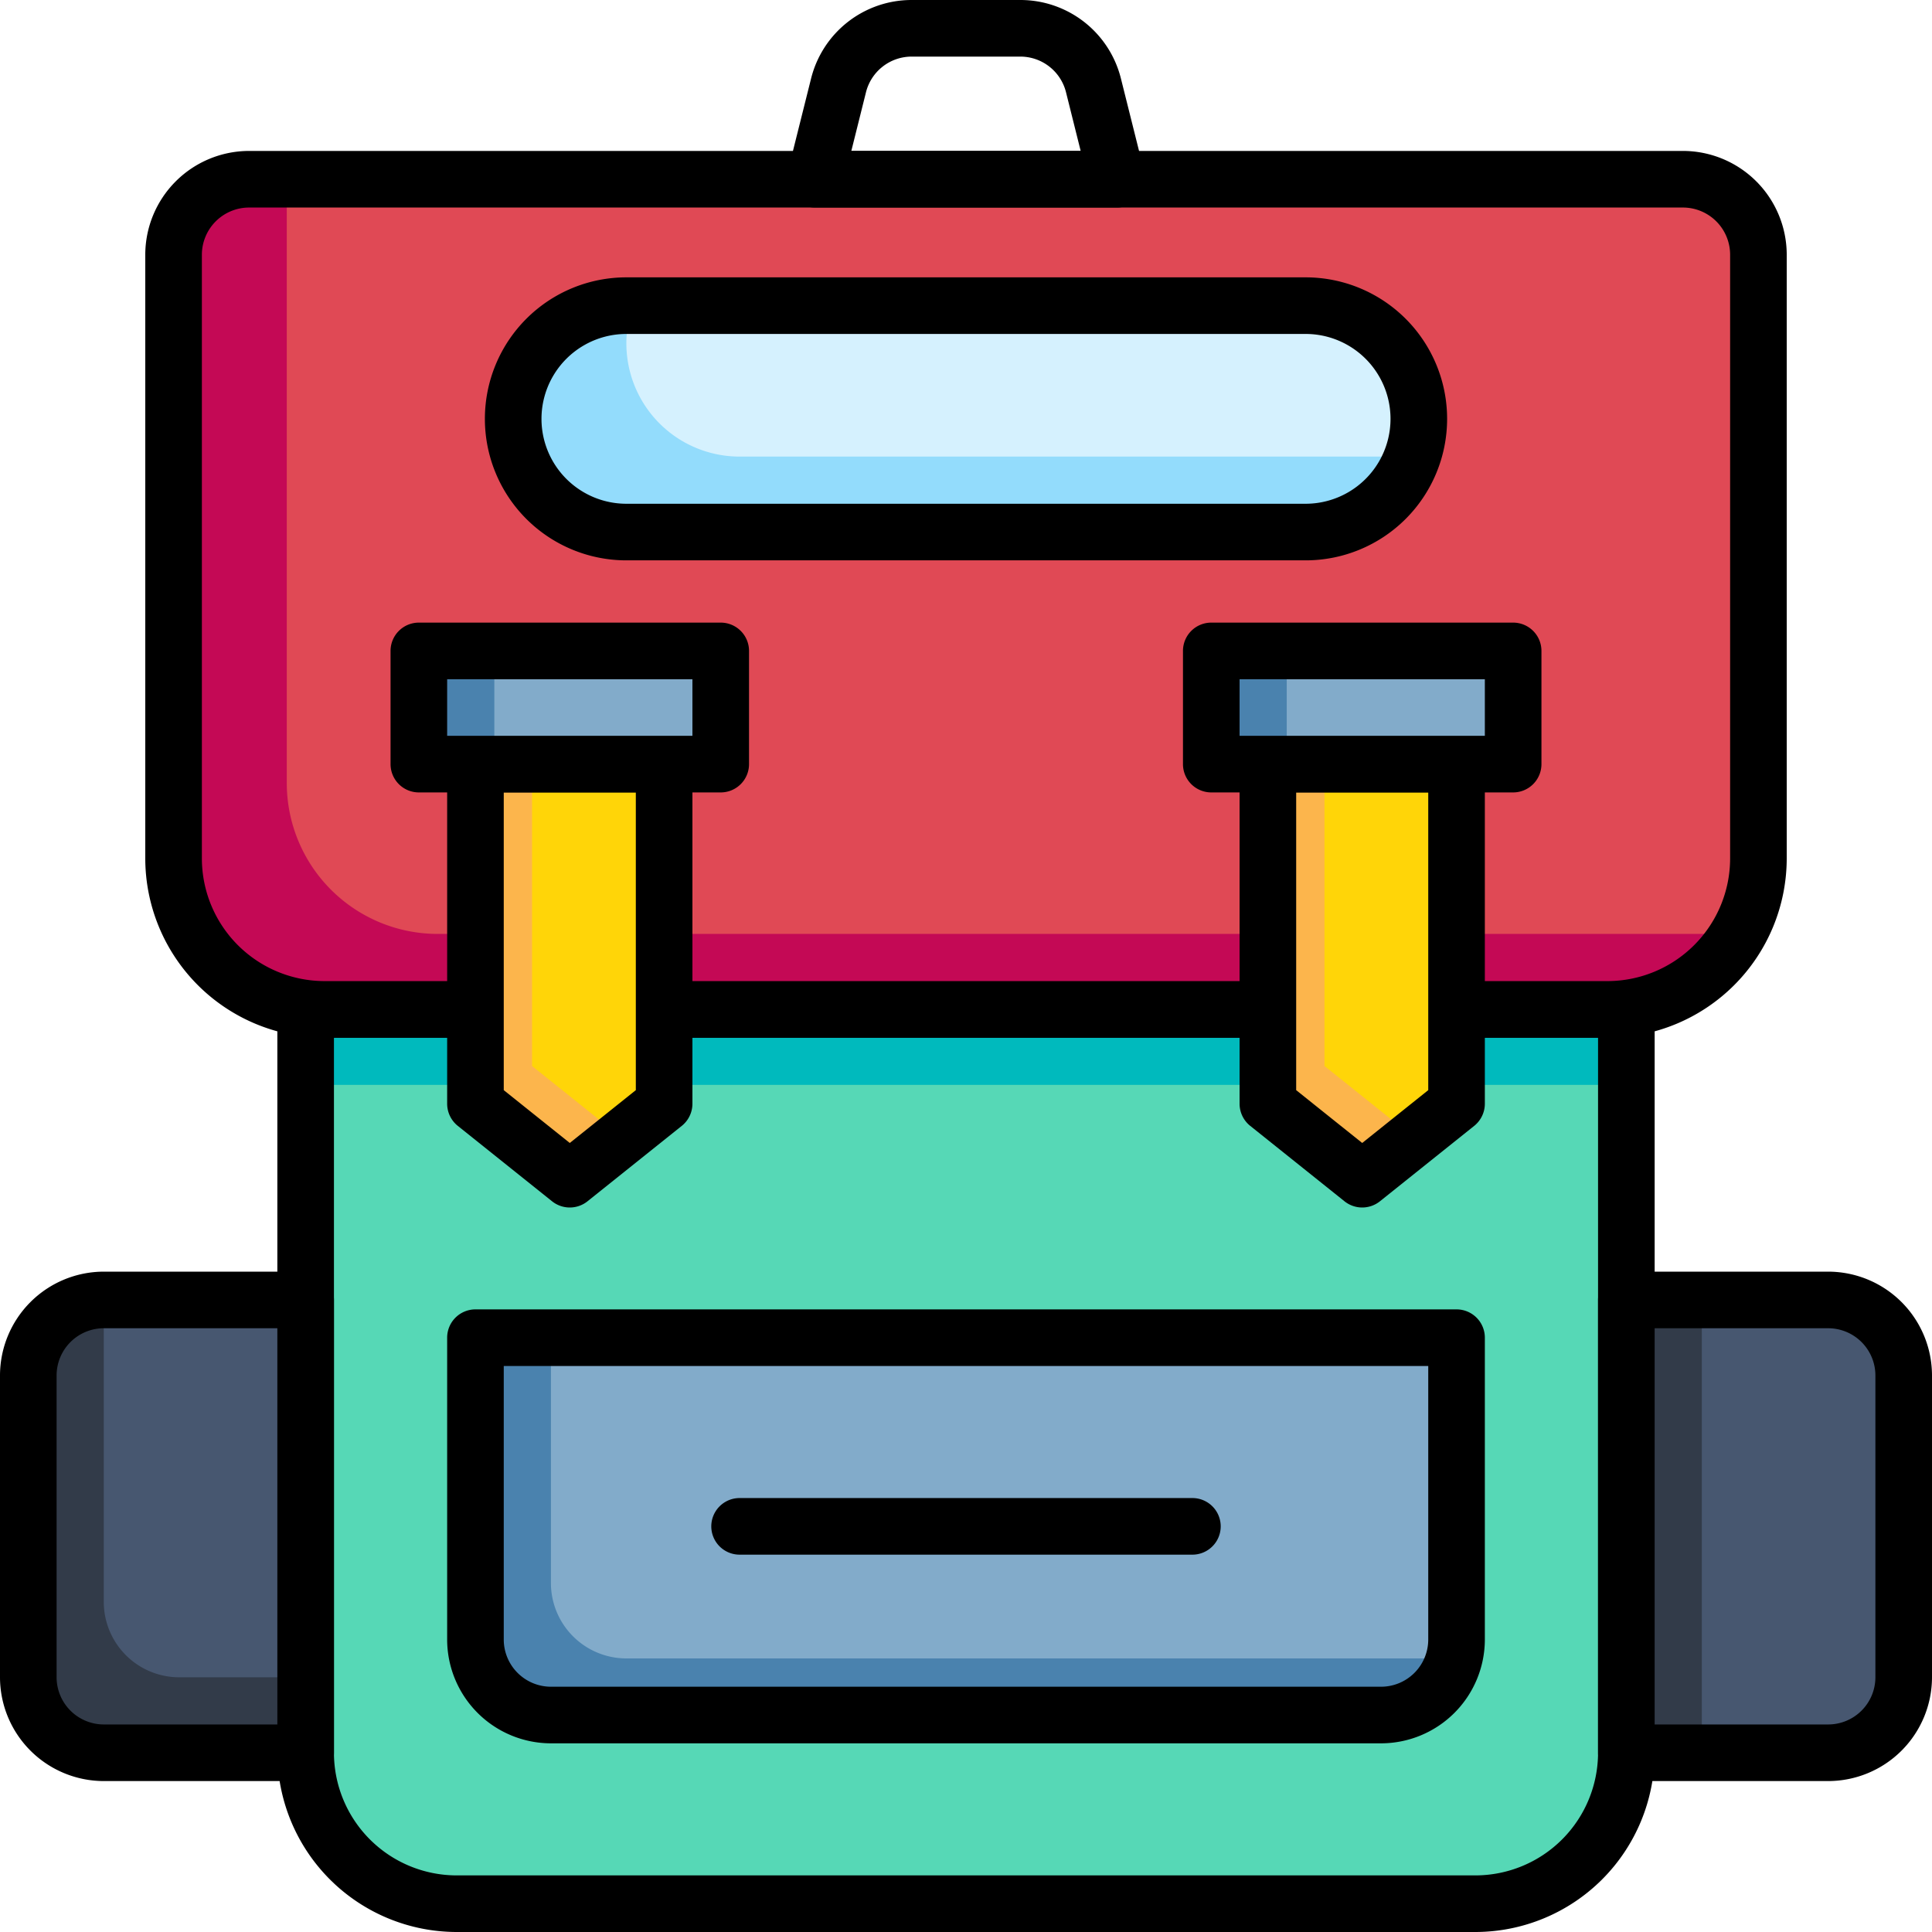 <svg id="OBJECT" height="512" viewBox="0 0 512 512" width="512" xmlns="http://www.w3.org/2000/svg"><path d="m81 267.5h350a0 0 0 0 1 0 0v197a40 40 0 0 1 -40 40h-270a40 40 0 0 1 -40-40v-197a0 0 0 0 1 0 0z" fill="#56d8b6"/><path d="m81 267.5h350v20h-350z" fill="#00babd"/><path d="m391 512h-270a47.56 47.56 0 0 1 -47.5-47.5v-197a7.5 7.5 0 0 1 7.5-7.5h350a7.5 7.5 0 0 1 7.5 7.5v197a47.56 47.56 0 0 1 -47.5 47.5zm-302.5-237v189.5a32.54 32.54 0 0 0 32.5 32.5h270a32.54 32.54 0 0 0 32.5-32.5v-189.5z"/><path d="m66 47.5h380a20 20 0 0 1 20 20v160a40 40 0 0 1 -40 40h-340a40 40 0 0 1 -40-40v-160a20 20 0 0 1 20-20z" fill="#e04955"/><path d="m456 247.5h-340a40 40 0 0 1 -40-40v-160h-10a20 20 0 0 0 -20 20v160a40 40 0 0 0 40 40h340a40 40 0 0 0 34.81-20.3 40.2 40.2 0 0 1 -4.81.3z" fill="#c40955"/><path d="m426 275h-340a47.56 47.56 0 0 1 -47.5-47.5v-160a27.54 27.54 0 0 1 27.5-27.5h380a27.53 27.53 0 0 1 27.5 27.5v160a47.55 47.55 0 0 1 -47.5 47.5zm-360-220a12.52 12.52 0 0 0 -12.5 12.5v160a32.54 32.54 0 0 0 32.5 32.5h340a32.54 32.54 0 0 0 32.5-32.5v-160a12.51 12.51 0 0 0 -12.5-12.5z"/><path d="m296 55h-80a7.5 7.5 0 0 1 -7.28-9.32l6.22-24.85a27.45 27.45 0 0 1 26.68-20.83h28.76a27.45 27.45 0 0 1 26.68 20.83l6.22 24.85a7.5 7.5 0 0 1 -7.28 9.32zm-70.39-15h60.78l-3.88-15.53a12.48 12.48 0 0 0 -12.13-9.47h-28.76a12.48 12.48 0 0 0 -12.13 9.47z"/><path d="m27.5 344.5h53.5a0 0 0 0 1 0 0v120a0 0 0 0 1 0 0h-53.5a20 20 0 0 1 -20-20v-80a20 20 0 0 1 20-20z" fill="#475770"/><path d="m47.5 444.5a20 20 0 0 1 -20-20v-80a20 20 0 0 0 -20 20v80a20 20 0 0 0 20 20h53.5v-20z" fill="#323b49"/><path d="m81 472h-53.5a27.54 27.54 0 0 1 -27.5-27.5v-80a27.54 27.54 0 0 1 27.5-27.5h53.5a7.5 7.5 0 0 1 7.5 7.5v120a7.5 7.5 0 0 1 -7.5 7.5zm-53.5-120a12.52 12.52 0 0 0 -12.5 12.5v80a12.52 12.52 0 0 0 12.5 12.5h46v-105z"/><path d="m431 344.5h53.5a20 20 0 0 1 20 20v80a20 20 0 0 1 -20 20h-53.5a0 0 0 0 1 0 0v-120a0 0 0 0 1 0 0z" fill="#475770"/><path d="m431 344.5h20v120h-20z" fill="#323b49"/><path d="m484.5 472h-53.5a7.5 7.5 0 0 1 -7.5-7.5v-120a7.5 7.5 0 0 1 7.5-7.5h53.5a27.54 27.54 0 0 1 27.5 27.5v80a27.54 27.54 0 0 1 -27.5 27.5zm-46-15h46a12.52 12.52 0 0 0 12.5-12.5v-80a12.52 12.52 0 0 0 -12.5-12.5h-46z"/><path d="m126 354.5h260a0 0 0 0 1 0 0v80a20 20 0 0 1 -20 20h-220a20 20 0 0 1 -20-20v-80a0 0 0 0 1 0 0z" fill="#82abca"/><path d="m166 439.5a20 20 0 0 1 -20-20v-65h-20v80a20 20 0 0 0 20 20h220a20 20 0 0 0 19.34-15z" fill="#4a82ae"/><path d="m366 462h-220a27.54 27.54 0 0 1 -27.5-27.5v-80a7.5 7.5 0 0 1 7.5-7.5h260a7.5 7.5 0 0 1 7.5 7.5v80a27.54 27.54 0 0 1 -27.5 27.5zm-232.5-100v72.5a12.52 12.52 0 0 0 12.5 12.5h220a12.52 12.52 0 0 0 12.5-12.5v-72.5z"/><path d="m316 412h-120a7.5 7.5 0 0 1 0-15h120a7.5 7.5 0 0 1 0 15z"/><path d="m176 292.5-25 20-25-20v-90h50z" fill="#ffd508"/><path d="m141 282.5v-80h-15v90l25 20 13.75-11z" fill="#fcb54c"/><path d="m151 320a7.53 7.53 0 0 1 -4.69-1.64l-25-20a7.54 7.54 0 0 1 -2.81-5.86v-90a7.5 7.5 0 0 1 7.5-7.5h50a7.5 7.5 0 0 1 7.5 7.5v90a7.54 7.54 0 0 1 -2.81 5.86l-25 20a7.53 7.53 0 0 1 -4.69 1.64zm-17.5-31.1 17.5 14 17.5-14v-78.9h-35z"/><path d="m111 172.5h80v30h-80z" fill="#82abca"/><path d="m111 172.5h20v30h-20z" fill="#4a82ae"/><path d="m191 210h-80a7.5 7.5 0 0 1 -7.5-7.5v-30a7.5 7.5 0 0 1 7.5-7.5h80a7.5 7.5 0 0 1 7.5 7.5v30a7.5 7.5 0 0 1 -7.5 7.5zm-72.5-15h65v-15h-65z"/><path d="m386 292.5-25 20-25-20v-90h50z" fill="#ffd508"/><path d="m351 282.5v-80h-15v90l25 20 13.75-11z" fill="#fcb54c"/><path d="m361 320a7.53 7.53 0 0 1 -4.69-1.64l-25-20a7.54 7.54 0 0 1 -2.81-5.86v-90a7.5 7.5 0 0 1 7.5-7.5h50a7.5 7.5 0 0 1 7.5 7.5v90a7.54 7.54 0 0 1 -2.81 5.86l-25 20a7.53 7.53 0 0 1 -4.69 1.64zm-17.5-31.1 17.5 14 17.5-14v-78.9h-35z"/><path d="m321 172.5h80v30h-80z" fill="#82abca"/><path d="m321 172.5h20v30h-20z" fill="#4a82ae"/><path d="m401 210h-80a7.5 7.5 0 0 1 -7.5-7.5v-30a7.5 7.5 0 0 1 7.5-7.5h80a7.5 7.5 0 0 1 7.5 7.5v30a7.5 7.5 0 0 1 -7.5 7.5zm-72.5-15h65v-15h-65z"/><path d="m346 141h-180a30 30 0 0 1 0-60h180a30 30 0 0 1 0 60z" fill="#d5f1fe"/><path d="m196 121a30 30 0 0 1 -28.29-40h-1.71a30 30 0 0 0 0 60h180a30 30 0 0 0 28.29-20z" fill="#93dcfc"/><path d="m346 148.5h-180a37.5 37.5 0 0 1 0-75h180a37.5 37.5 0 0 1 0 75zm-180-60a22.5 22.5 0 0 0 0 45h180a22.5 22.5 0 0 0 0-45z"/></svg>